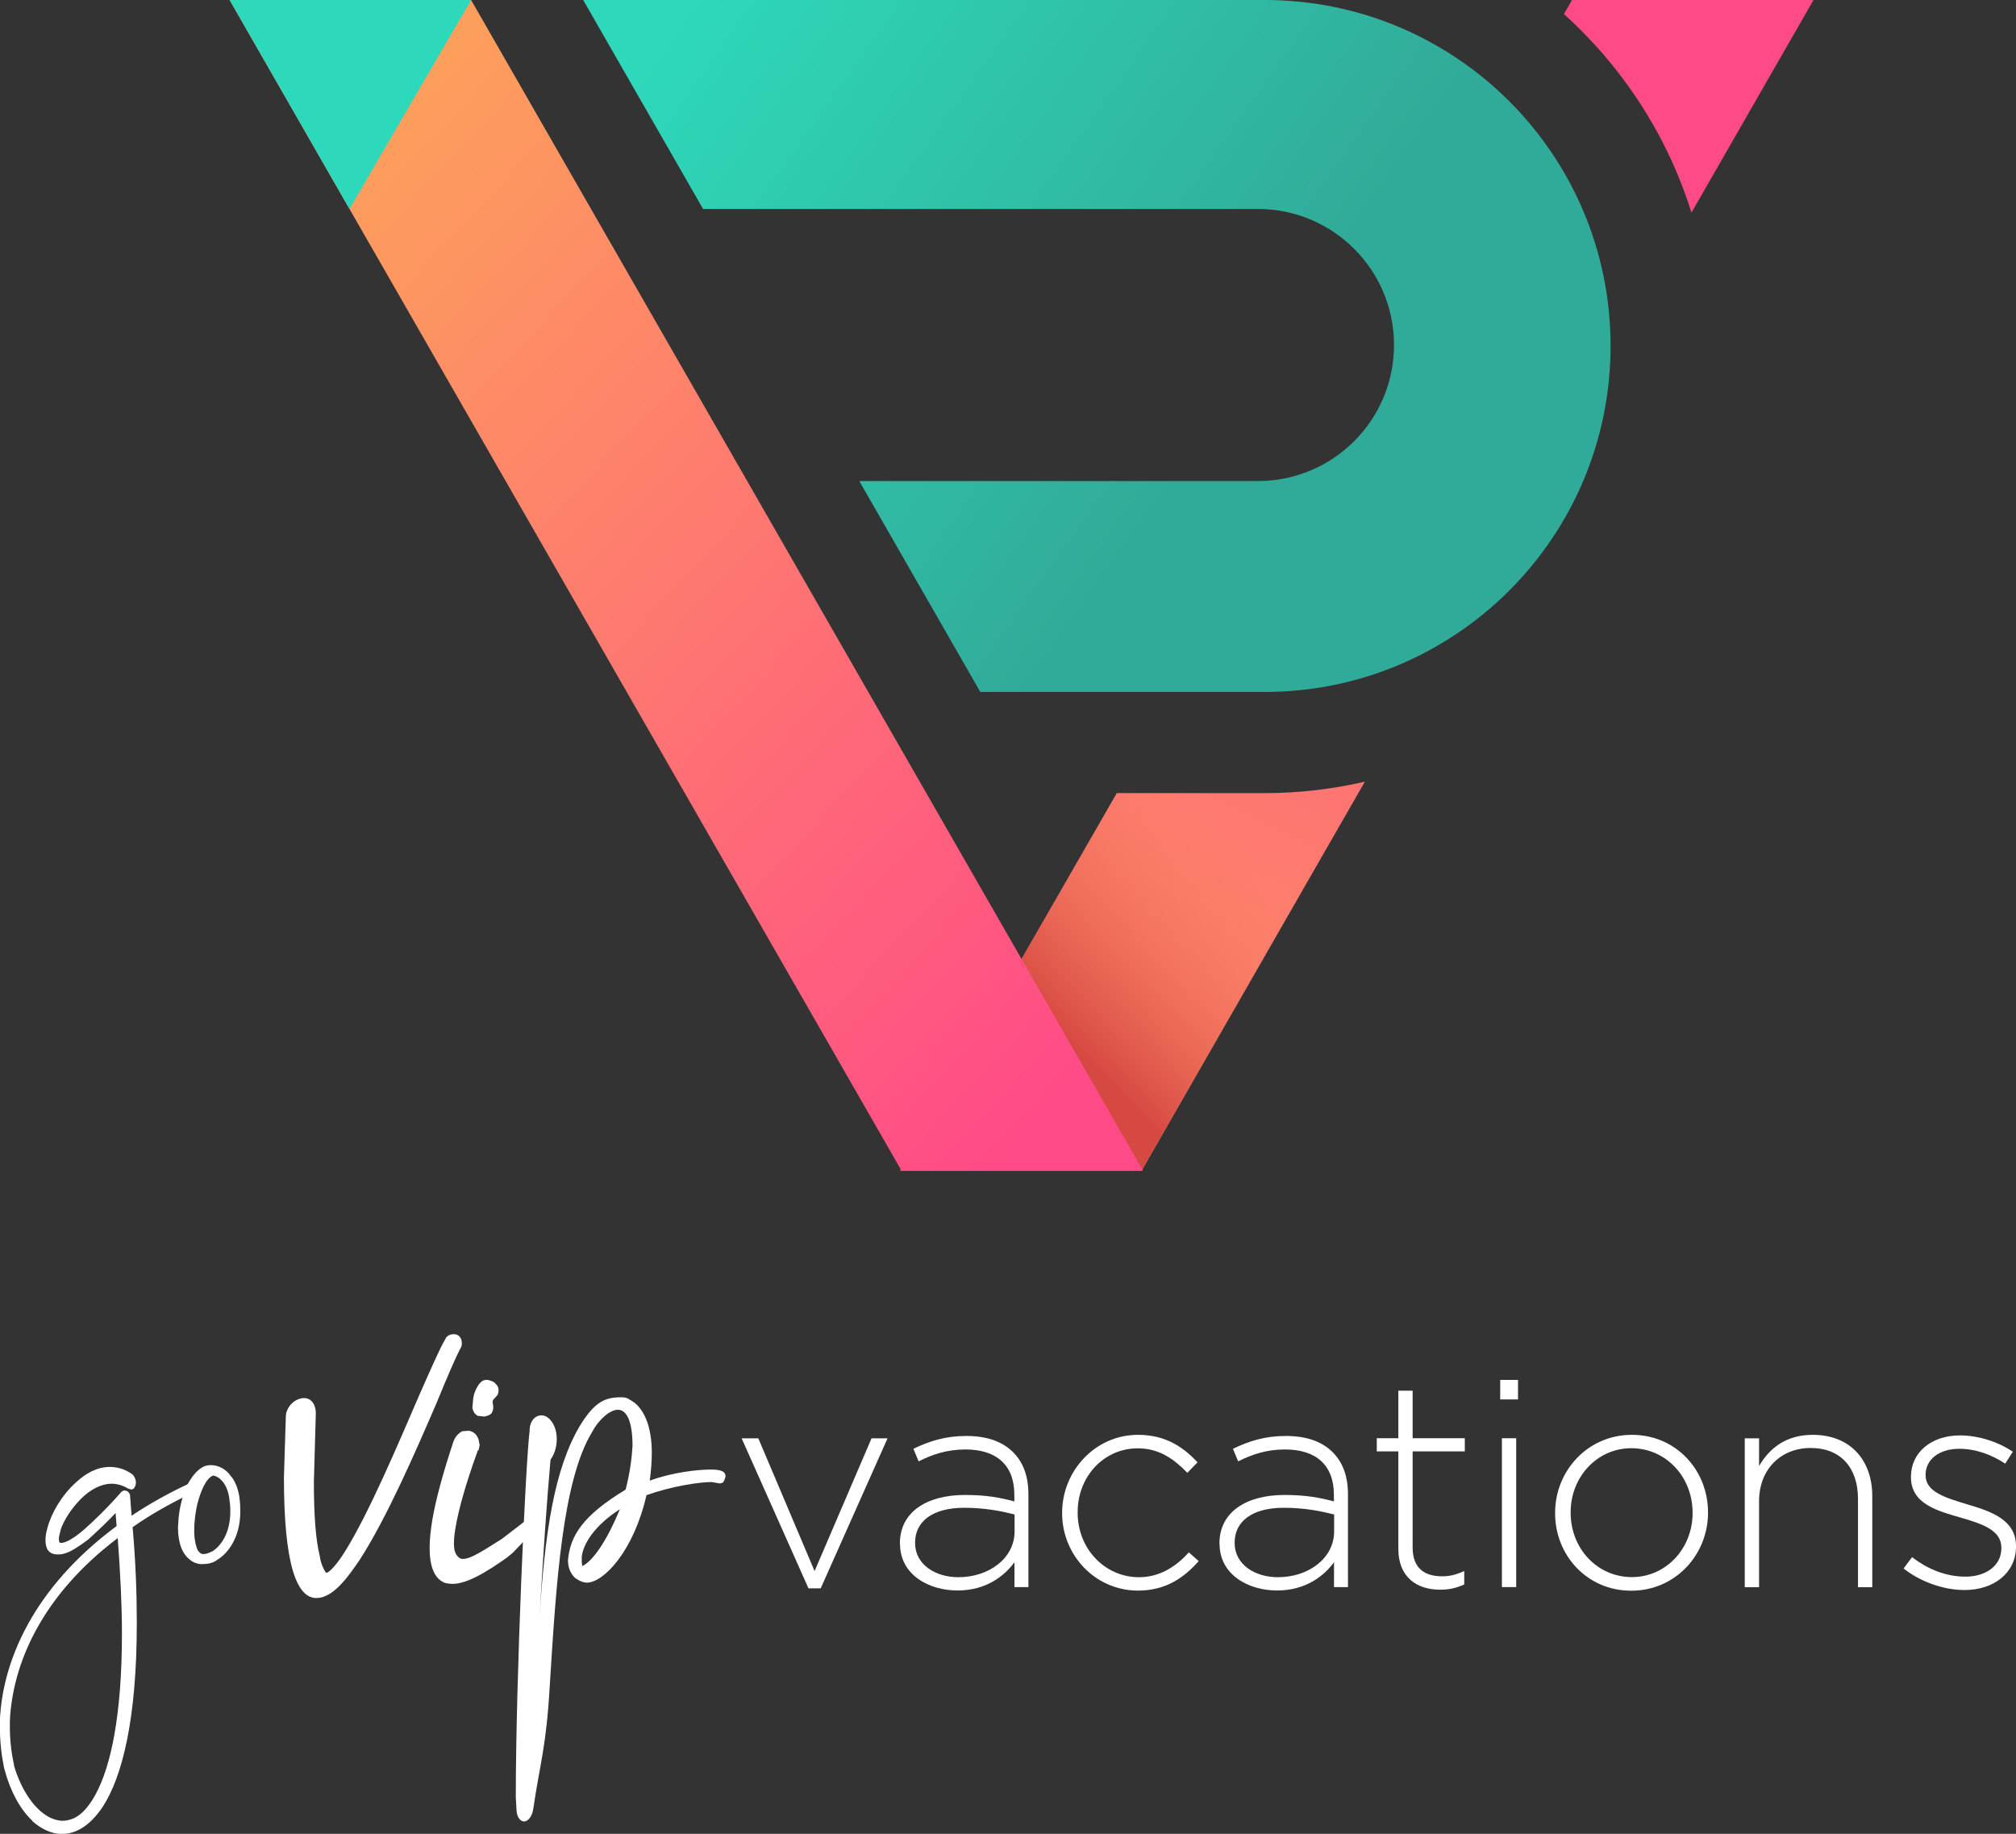 <?xml version="1.0" encoding="UTF-8"?>
<svg id="Layer_2" data-name="Layer 2" xmlns="http://www.w3.org/2000/svg" xmlns:xlink="http://www.w3.org/1999/xlink" viewBox="0 0 177.72 161.64">
  <rect x="0" y="0" width="177.72" height="161.64" fill="#333333" stroke="none"/>
  <defs>
    <style>
      .cls-1 {
        fill: url(#linear-gradient);
      }

      .cls-1, .cls-2, .cls-3, .cls-4, .cls-5, .cls-6, .cls-7 {
        stroke-width: 0px;
      }

      .cls-2 {
        fill: url(#linear-gradient-4);
      }

      .cls-3 {
        fill: url(#linear-gradient-2);
      }

      .cls-4 {
        fill: url(#linear-gradient-3);
      }

      .cls-5 {
        fill: url(#linear-gradient-5);
      }

      .cls-6 {
        fill: url(#linear-gradient-6);
      }

      .cls-7 {
        fill: #fff;
      }
    </style>
    <linearGradient id="linear-gradient" x1="83.01" y1="132.36" x2="150.84" y2="-3.32" gradientUnits="userSpaceOnUse">
      <stop offset=".08" stop-color="#fd9f5c"/>
      <stop offset=".87" stop-color="#ff4a88"/>
    </linearGradient>
    <linearGradient id="linear-gradient-2" x1="77.94" y1="129.82" x2="145.78" y2="-5.85" xlink:href="#linear-gradient"/>
    <linearGradient id="linear-gradient-3" x1="47.22" y1="-9.85" x2="123.87" y2="44.77" gradientUnits="userSpaceOnUse">
      <stop offset=".18" stop-color="#2ed8ba"/>
      <stop offset=".81" stop-color="#31ab99"/>
    </linearGradient>
    <linearGradient id="linear-gradient-4" x1="116.32" y1="70.19" x2="88.66" y2="97.15" gradientUnits="userSpaceOnUse">
      <stop offset=".18" stop-color="#fe8569" stop-opacity="0"/>
      <stop offset=".8" stop-color="#d64942"/>
    </linearGradient>
    <linearGradient id="linear-gradient-5" x1="17.97" y1="11.91" x2="114.29" y2="101.77" xlink:href="#linear-gradient"/>
    <linearGradient id="linear-gradient-6" x1="34.49" y1="8.01" x2="111.14" y2="62.64" xlink:href="#linear-gradient-3"/>
  </defs>
  <g id="Layer_3" data-name="Layer 3">
    <g>
      <g>
        <path class="cls-1" d="m149.11,18.74L159.87,0h-21.29l-.71,1.24c5.17,4.67,9.11,10.69,11.24,17.5Z"/>
        <path class="cls-3" d="m111.49,69.91h-13.04l-19.1,33.27h21.29l19.68-34.28c-2.84.65-5.79,1.01-8.83,1.01Z"/>
      </g>
      <g>
        <path class="cls-4" d="m111.49,0h-60.08l10.57,18.42h48.92c6.62,0,11.99,5.37,11.99,11.99s-5.37,11.99-11.99,11.99h-35.15l10.67,18.59h25.06c16.84,0,30.5-13.65,30.5-30.5S128.33,0,111.49,0Z"/>
        <path class="cls-2" d="m111.49,69.91h-13.04l-19.1,33.27h21.29l19.68-34.28c-2.84.65-5.79,1.01-8.83,1.01Z"/>
        <polygon class="cls-5" points="100.76 103.18 79.47 103.18 30.81 18.42 20.24 0 41.53 0 100.76 103.18"/>
        <polygon class="cls-6" points="41.53 0 20.24 0 30.81 18.42 41.53 0"/>
        <g>
          <g>
            <path class="cls-7" d="m65.38,126.78h1.47l4.96,11.7,5.02-11.7h1.41l-5.89,13.22h-1.08l-5.89-13.22Z"/>
            <path class="cls-7" d="m79.33,136.09v-.05c0-2.75,2.34-4.27,5.74-4.27,1.85,0,3.09.23,4.35.57v-.57c0-2.68-1.62-4.01-4.32-4.01-1.62,0-2.91.44-4.12,1.05l-.46-1.11c1.44-.69,2.83-1.13,4.66-1.13s3.19.49,4.14,1.44c.9.9,1.34,2.14,1.34,3.7v8.18h-1.23v-2.19c-.9,1.23-2.52,2.49-5.02,2.49s-5.07-1.36-5.07-4.12Zm10.11-1.11v-1.49c-1.11-.28-2.57-.59-4.45-.59-2.78,0-4.32,1.21-4.32,3.06v.05c0,1.9,1.8,3.01,3.81,3.01,2.68,0,4.96-1.65,4.96-4.04Z"/>
            <path class="cls-7" d="m93.63,133.39v-.05c0-3.68,2.91-6.87,6.69-6.87,2.47,0,4.01,1.11,5.25,2.42l-.9.93c-1.13-1.16-2.42-2.16-4.37-2.16-2.98,0-5.3,2.47-5.3,5.63v.05c0,3.19,2.42,5.68,5.4,5.68,1.85,0,3.29-.95,4.4-2.19l.87.77c-1.34,1.52-2.96,2.6-5.35,2.6-3.78,0-6.69-3.14-6.69-6.82Z"/>
            <path class="cls-7" d="m107.5,136.09v-.05c0-2.75,2.34-4.27,5.74-4.27,1.85,0,3.09.23,4.35.57v-.57c0-2.68-1.62-4.01-4.32-4.01-1.62,0-2.91.44-4.12,1.05l-.46-1.11c1.44-.69,2.83-1.13,4.66-1.13s3.19.49,4.14,1.44c.9.9,1.34,2.14,1.34,3.7v8.18h-1.23v-2.19c-.9,1.23-2.52,2.49-5.02,2.49s-5.07-1.36-5.07-4.12Zm10.11-1.11v-1.49c-1.11-.28-2.57-.59-4.45-.59-2.78,0-4.32,1.21-4.32,3.06v.05c0,1.9,1.8,3.01,3.81,3.01,2.68,0,4.96-1.65,4.96-4.04Z"/>
            <path class="cls-7" d="m123.27,136.52v-8.59h-1.9v-1.16h1.9v-4.19h1.26v4.19h4.6v1.16h-4.6v8.46c0,1.88,1.08,2.55,2.62,2.55.64,0,1.18-.13,1.93-.46v1.18c-.69.31-1.31.46-2.13.46-2.06,0-3.68-1.11-3.68-3.6Z"/>
            <path class="cls-7" d="m132.25,121.63h1.57v1.72h-1.57v-1.72Zm.15,5.14h1.26v13.12h-1.26v-13.12Z"/>
            <path class="cls-7" d="m137.09,133.39v-.05c0-3.68,2.86-6.87,6.77-6.87s6.71,3.14,6.71,6.82v.05c0,3.68-2.86,6.87-6.77,6.87s-6.71-3.14-6.71-6.82Zm12.12,0v-.05c0-3.19-2.37-5.69-5.4-5.69s-5.35,2.55-5.35,5.63v.05c0,3.19,2.37,5.68,5.4,5.68s5.35-2.55,5.35-5.63Z"/>
            <path class="cls-7" d="m153.81,126.78h1.26v2.44c.9-1.54,2.34-2.75,4.73-2.75,3.32,0,5.25,2.24,5.25,5.4v8.03h-1.26v-7.79c0-2.7-1.49-4.48-4.17-4.48s-4.55,1.93-4.55,4.68v7.59h-1.26v-13.12Z"/>
            <path class="cls-7" d="m167.81,138.25l.75-1c1.44,1.11,3.04,1.72,4.71,1.72,1.77,0,3.16-.95,3.16-2.5v-.05c0-1.54-1.65-2.08-3.47-2.62-2.16-.62-4.5-1.23-4.5-3.6v-.05c0-2.11,1.78-3.63,4.32-3.63,1.57,0,3.34.54,4.66,1.44l-.67,1.05c-1.21-.8-2.62-1.31-4.04-1.31-1.83,0-2.98.98-2.98,2.29v.05c0,1.47,1.78,1.98,3.65,2.55,2.11.62,4.32,1.36,4.32,3.68v.05c0,2.34-1.98,3.83-4.53,3.83-1.93,0-3.96-.77-5.38-1.9Z"/>
          </g>
          <g>
            <path class="cls-7" d="m2.86,160.49c-1.06-.97-1.94-2.58-2.45-4.48l-.05-.18c-.23-1.11-.37-2.31-.37-3.65v-.55c.23-5.22,2.95-11.68,10.29-17.12l-.09-1.15c-.78.83-1.48,1.48-1.98,1.94l-.46.42c-.88.65-1.52,1.06-2.03,1.2-.23.09-.46.09-.65.09-.74,0-1.06-.46-1.06-1.25,0-.32.05-.69.18-1.11.32-1.25,1.25-2.86,2.49-3.97.88-.83,1.89-1.38,3-1.38.65,0,1.34.18,1.98.65.18.14.32.46.32.69,0,.32-.14.65-.42.65l-.28-.09c-.46-.28-.97-.42-1.43-.42-.97,0-1.94.55-2.72,1.34-.83.83-1.52,1.89-1.8,2.77v.05c-.09.28-.14.55-.14.74s.05.32.18.32c.37,0,1.06-.32,2.12-1.25l.05-.05c.83-.74,1.89-1.75,3.14-3.18.09-.09.18-.14.32-.14.09,0,.18.05.28.09.09.09.14.18.18.28l.14,1.85c1.52-1.02,3.23-1.98,5.12-2.86.05-.05.14-.05.18-.05.14,0,.32.09.37.23.05.09.05.14.05.23,0,.14-.09.28-.23.37-2.03.97-3.83,1.98-5.4,3.09.28,3.14.37,5.95.37,8.49,0,8.45-1.29,13.52-3,16.15-1.11,1.66-2.35,2.4-3.6,2.4-.92,0-1.8-.42-2.63-1.15Zm3.55-.18c.69-.28,1.38-.97,2.03-2.17,1.34-2.49,2.31-6.97,2.31-14.17,0-2.45-.14-5.26-.37-8.4-6.78,5.12-9.28,11.17-9.51,16.11v.55c0,1.2.14,2.31.37,3.37v.05c.65,2.17,1.8,3.83,3.09,4.52.37.18.78.32,1.2.32.32,0,.6-.09.88-.18Z"/>
            <path class="cls-7" d="m17.86,137.87c-.46,0-.83-.14-1.15-.42-.6-.46-1.02-1.38-1.02-2.82l.05-.78c.09-1.02.37-2.08.74-2.91.37-.69.78-1.25,1.29-1.57.28-.18.55-.23.83-.23.65,0,1.34.37,1.71.92.42.46.65,1.11.78,1.8.05.37.09.74.09,1.15v.42c-.05,1.98-.97,3.42-2.03,4.06-.37.28-.83.37-1.25.37h-.05Zm.83-1.11c.83-.51,1.57-1.66,1.61-3.37v-.37c0-.32-.05-.65-.09-.97-.09-.6-.28-1.11-.6-1.48-.23-.28-.51-.46-.83-.51-.6.23-1.06,1.29-1.38,2.49-.18.78-.28,1.61-.28,2.4,0,.69.14,1.34.32,1.71.14.18.28.32.46.32.28,0,.51-.09.78-.23Z"/>
          </g>
          <g>
            <path class="cls-7" d="m27.84,140.86c-1.7-.08-2.81-2.98-2.81-10.65l.17-5.45c.09-.85.85-1.53,1.62-1.53.51,0,1.02.43,1.02,1.36l-.17,6.05c0,2.98.17,5.11.51,6.47.09.68.34,1.19.51,1.45l.09.08c.51-.17,1.36-1.45,1.62-1.87,2.13-3.41,4.68-9.45,6.56-13.8,1.02-2.3,1.79-4.09,2.3-4.94.08-.26.43-.43.68-.43.17,0,.26,0,.43.09.26.17.34.43.34.68,0,.17,0,.26-.09.43-.43.77-1.19,2.56-2.13,4.85-1.87,4.34-4.43,10.22-6.81,13.88-.77,1.11-2.21,3.32-3.75,3.32h-.08Z"/>
            <path class="cls-7" d="m47.43,133.14l.37,1.02-2.6,2.71-.51.42c-1.73,1.22-3.76,2.53-5.16,2.29l-.28-.05c-1.16-.42-1.74-2.03-1.13-5.61.3-1.75.9-3.96,1.82-6.76.17-.55.51-.85.82-1.01l.59-.04c.21.04.41.14.59.32.12.16.29.41.3.77.06.08.05.15.02.29l-.04.21c-.01.07-.02.14-.09.13-1.11,3.06-1.69,5.2-1.96,6.74s-.18,2.28.2,2.63c.06.08.19.18.33.2.7.12,2.1-.86,3.56-1.77,1.08-.82,2.16-1.65,3.17-2.49"/>
            <path class="cls-7" d="m45.53,159.46l-.06-1.05c0-10.35.86-29.44,1.22-32.31,0-.92.55-1.35,1.04-1.35.67,0,1.35.86,1.35,2.08,0,.55-.12,1.22-.55,1.84-.37,4.29-.55,6.97-.98,14.01.49-7.59,1.29-13.21,3.61-17.07,1.29-2.08,2.2-2.45,3.61-2.45.55,0,.67.18,1.1.43.98.73,1.59,2.27,1.59,4.47,0,.73-.06,1.53-.18,2.45,1.96-.73,4.22-.98,5.39-.98,1.04,0,1.29.24,1.29.61-.12.43-.18.61-.55.61l-.67-.12c-1.1,0-3.55.37-5.75,1.16-1.1,4.84-3.73,7.71-5.27,7.71-.49,0-1.04-.43-1.04-.43-.37-.37-.61-.86-.61-1.53.18-2.2,1.35-3.98,5.08-6.24.37-1.41.55-2.76.61-3.86,0-1.96-.43-3.18-1.29-3.18-.67,0-1.65.8-2.27,1.96-2.63,4.29-3.18,13.53-3.73,22.28-.31,5.51-.86,6.85-1.47,11.01-.12.67-.49,1.04-.8,1.04s-.67-.37-.67-1.1Zm9.12-26.44c-2.27,1.47-3.24,3.06-3.37,4.22,0,.31,0,.61.06.8.98-.49,2.2-2.33,3.31-5.02Z"/>
          </g>
          <path class="cls-7" d="m41.64,124.1l.03-.29c.03-.29.01-.7.23-1.21.11-.25.26-.59.58-.85.28-.18.57-.15.91,0,.08.04.25.11.3.23.3.23.32.65.17.98l-.39.43q-.07.17-.03.29c.06.33.07.53-.05.78-.07.17-.23.3-.68.4l-.58-.06c-.25-.11-.43-.39-.49-.72Z"/>
        </g>
      </g>
    </g>
  </g>
</svg>